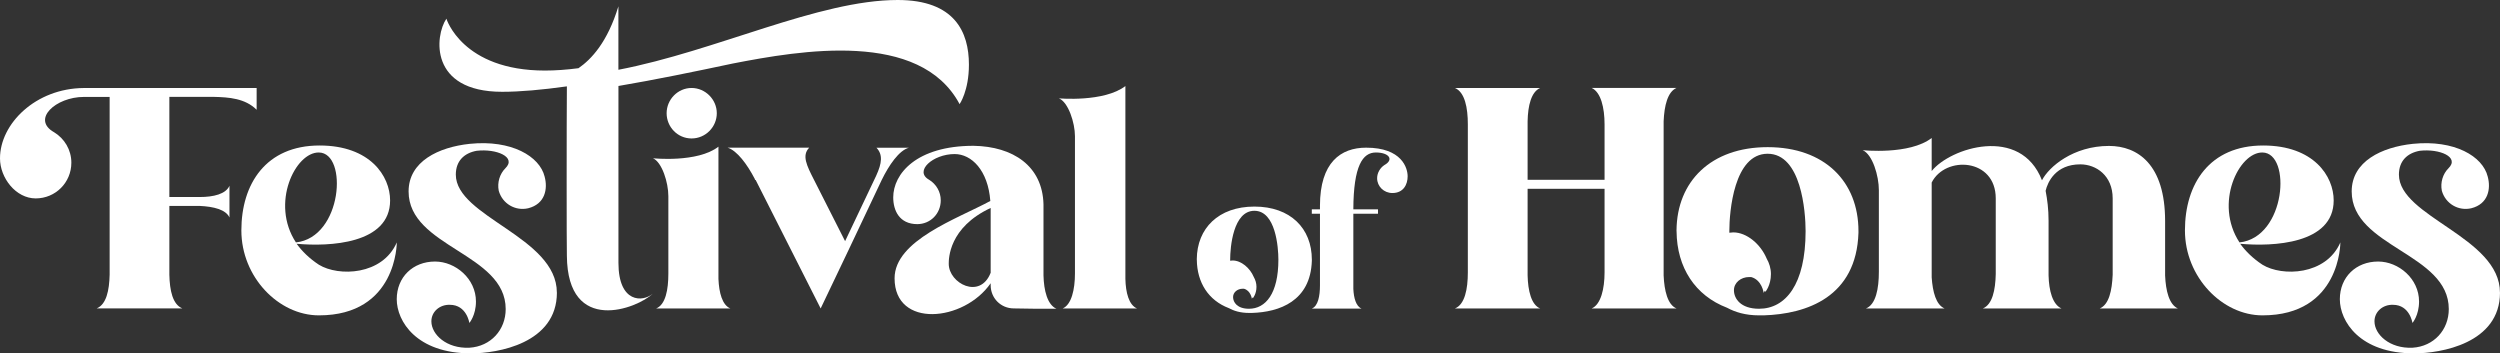<svg width="948" height="134" viewBox="0 0 948 134" fill="none" xmlns="http://www.w3.org/2000/svg">
<rect x="0" y="0" width="948" height="134" fill="#333333" stroke="none"/>
<path d="M97.318 33.36V41.63C92.973 37.281 86.768 36.869 81.123 36.737H64.22V74.71H75.741C80.992 74.71 85.633 73.59 87.015 70.443V82.469C85.633 79.454 81.008 78.334 75.741 78.087H64.22V104.149C64.352 110.162 65.471 115.434 69.109 116.933H36.686C40.323 115.434 41.442 110.162 41.574 104.149V36.754H31.814C21.165 36.754 11.784 45.271 20.54 50.163C24.424 52.536 27.058 56.803 27.058 61.695C27.058 69.207 21.05 75.237 13.529 75.237C6.007 75.237 0 67.461 0 60.064C0 46.902 13.529 33.492 31.797 33.376H97.318V33.36Z" fill="white"/>
<path d="M367.416 24.513C367.416 34.497 363.877 39.488 363.877 39.488C348.851 11.318 303.541 19.093 277.883 24.085C263.35 27.166 248.439 30.246 234.515 32.602V99.652C234.515 115.055 243.847 114.594 247.517 111.365C241.74 116.982 215.209 127.246 214.962 97.016C214.847 93.935 214.847 45.814 214.962 32.75C205.548 34.068 197.253 34.81 190.406 34.81C162.674 34.81 164.88 13.542 169.274 7.084C169.274 7.084 175.265 26.754 206.651 26.754C210.551 26.754 214.831 26.457 219.357 25.864C224.245 22.487 230.351 16.029 234.498 2.389V26.457C271.53 19.373 310.388 0 340.424 0C362.05 0 367.416 12.174 367.416 24.513Z" fill="white"/>
<path d="M276.977 116.966H248.817C252.389 115.533 253.442 109.833 253.442 103.77V74.397C253.442 69.29 251.072 61.564 247.616 60.015C247.616 60.015 264.485 61.794 272.435 55.616V105.796C272.665 111.035 273.867 115.664 276.944 116.966H276.977ZM252.784 42.931C252.784 37.726 257.03 33.36 262.247 33.36C267.464 33.36 271.809 37.726 271.809 42.931C271.809 48.137 267.563 52.503 262.247 52.503C256.931 52.503 252.784 48.137 252.784 42.931Z" fill="white"/>
<path d="M344.736 55.995C340.901 56.984 337.067 62.684 334.335 68.269L321.958 94.413L311.194 116.966L286.556 68.269C286.309 68.269 286.309 68.153 286.309 68.153L286.178 67.774C283.33 62.321 279.495 57.116 275.908 55.995H306.849C304.002 58.961 305.862 62.684 308.709 68.269L320.46 91.448L332.228 66.671C334.45 61.844 334.828 58.615 332.343 56.012H344.72L344.736 55.995Z" fill="white"/>
<path d="M400.579 117.081H395.691C395.313 117.081 389.684 117.081 384.417 116.949C379.529 116.949 375.661 113.061 375.661 108.169V107.411C365.523 122.073 339.223 124.577 339.223 105.533C339.223 91.118 363.005 82.98 375.53 76.209C374.658 64.545 368.387 58.417 362.001 58.417C353.739 58.417 346.481 64.941 352.356 68.186C354.99 69.817 356.734 72.7 356.734 75.962C356.734 81.102 352.735 84.99 347.847 84.99C340.967 84.99 338.713 79.734 338.713 74.842C338.713 65.946 347.468 55.287 369.144 55.287C384.17 55.534 395.313 62.931 395.691 77.461V104.413C395.823 110.179 397.189 115.566 400.579 117.065V117.081ZM375.661 103.424V78.861C359.763 86.258 359.763 98.153 359.763 100.047C359.763 107.444 371.662 113.704 375.661 103.424Z" fill="white"/>
<path d="M431.175 116.966H402.966C406.307 115.533 407.624 109.783 407.624 103.688V51.646C407.624 46.622 405.122 38.73 401.534 37.297C401.534 37.297 418.618 38.846 426.748 32.635V105.731C426.863 110.986 428.065 115.664 431.175 116.982V116.966Z" fill="white"/>
<path d="M453.822 98.466V98.301C453.904 86.571 462.051 78.334 475.679 78.334C489.306 78.334 497.453 86.571 497.453 98.466V98.861C496.976 114.231 485.109 118.35 474.741 118.663H474.823H473.638C470.313 118.663 467.861 117.872 465.952 116.834C458.266 113.902 453.921 107.164 453.839 98.531V98.449L453.822 98.466ZM466.479 98.466V98.861C466.791 98.861 467.12 98.778 467.433 98.778C470.675 98.778 474 101.628 475.432 105.039C476.057 106.142 476.452 107.411 476.452 108.762C476.452 111.529 475.103 113.045 475.103 113.045C475.103 113.045 475.103 112.963 475.02 112.732C474.79 113.045 474.708 113.292 474.708 113.292C474.708 113.292 474.313 110.195 471.696 109.487H471.219C469.244 109.487 467.581 110.837 467.581 112.65C467.581 114.627 469.161 117.081 473.605 117.081C479.941 117.081 484.764 111.299 484.764 98.466C484.764 93.787 483.743 79.932 475.662 79.932C467.581 79.932 466.479 93.803 466.479 98.466Z" fill="white"/>
<path d="M527.983 73.194C524.823 73.194 522.206 70.74 522.206 67.577C522.206 65.517 523.391 63.606 524.971 62.585C528.691 60.526 526.716 57.824 521.729 57.824C516.742 57.824 513.253 62.816 513.187 79.372H522.536V81.036H513.187V109.569C513.352 113.061 514.224 116.142 516.281 117.015H497.437C499.807 116.06 500.531 112.254 500.531 108.218V81.036H497.437V79.372H500.531V78.021C500.531 61.547 508.447 55.995 518.026 55.995C531.637 55.995 533.777 63.755 533.777 66.852C533.777 69.949 532.197 73.194 528 73.194H527.983Z" fill="white"/>
<path d="M120.919 119.585C105.646 119.585 91.525 105.055 91.525 87.378C91.525 69.702 100.857 55.172 121.183 55.172C140.357 55.172 147.928 66.786 147.928 76.011C147.928 92.551 124.836 93.573 112.476 92.436C114.501 95.22 117.266 97.988 120.936 100.393C128.375 104.94 145.031 104.429 150.462 91.925C150.462 91.925 150.594 119.585 120.936 119.585H120.919ZM112.213 91.925C129.873 90.031 132.029 57.956 120.919 57.824C111.966 57.692 102.503 77.148 112.213 91.925Z" fill="white"/>
<path d="M211.177 110.936C211.177 130.244 188.645 134 178.622 134C157.967 134 150.446 121.842 150.446 113.457C150.446 105.072 156.585 99.174 164.962 99.174C172.73 99.174 180.482 105.681 180.482 114.33C180.482 119.585 177.98 122.468 177.98 122.468C177.98 122.468 176.976 115.582 170.591 115.582C166.706 115.45 163.579 118.218 163.579 121.842C163.579 126.85 169.34 132.237 177.98 131.858C186.111 131.364 191.756 125.088 191.756 117.196C191.756 96.011 154.939 93.77 154.939 72.585C154.939 61.185 166.328 55.798 178.096 54.546C193.994 52.915 204.643 59.307 206.519 66.951C207.77 71.58 206.766 77.346 200.265 78.977C195.377 80.097 190.505 77.23 189.123 72.338C188.497 69.207 189.501 65.946 191.624 63.821C196.002 59.554 188.25 56.308 180.729 57.181C175.973 58.055 172.845 61.069 172.845 66.209C172.845 82.255 211.16 89.899 211.16 110.953L211.177 110.936Z" fill="white"/>
<path d="M635.736 87.626V87.378C635.868 68.829 648.755 55.798 670.299 55.798C691.843 55.798 704.729 68.829 704.729 87.626V88.251C703.972 112.567 685.193 119.075 668.801 119.585H668.932H667.056C661.79 119.585 657.922 118.333 654.91 116.702C642.764 112.073 635.884 101.414 635.753 87.757V87.626H635.736ZM655.766 87.626V88.251C656.26 88.251 656.77 88.12 657.264 88.12C662.399 88.12 667.649 92.634 669.904 98.021C670.908 99.767 671.533 101.777 671.533 103.918C671.533 108.3 669.41 110.689 669.41 110.689C669.41 110.689 669.41 110.557 669.278 110.195C668.9 110.689 668.784 111.068 668.784 111.068C668.784 111.068 668.159 106.175 664.028 105.055H663.271C660.144 105.055 657.51 107.18 657.51 110.063C657.51 113.193 660.012 117.081 667.023 117.081C677.046 117.081 684.683 107.938 684.683 87.626C684.683 80.229 683.054 58.302 670.282 58.302C657.51 58.302 655.766 80.229 655.766 87.626Z" fill="white"/>
<path d="M825.912 116.966H796.238C799.743 115.467 800.863 110.195 801.126 104.182V75.237C801.126 66.588 794.872 62.321 788.848 62.321C779.467 62.321 776.455 69.092 775.698 72.354C776.323 75.616 776.817 79.24 776.817 83.754V104.429C776.949 110.195 778.315 115.45 781.705 116.966H751.899C755.536 115.467 756.655 109.948 756.787 103.935V75.237C756.787 59.949 737.63 58.944 732.495 69.224V105.187C732.873 110.706 734.124 115.582 737.383 116.966H707.577C711.329 115.467 712.465 109.454 712.465 103.062V72.107C712.465 66.72 710.078 58.565 706.326 56.951C706.326 56.951 724.101 58.829 732.495 52.322V64.858C739.506 56.078 766.168 47.445 774.315 68.367C776.949 63.227 786.215 55.336 799.727 55.336C810.622 55.336 821.008 62.354 821.008 83.787V104.462C821.254 110.228 822.505 115.483 825.896 116.999L825.912 116.966Z" fill="white"/>
<path d="M948 110.936C948 130.244 925.469 134 915.445 134C894.79 134 887.269 121.842 887.269 113.457C887.269 105.072 893.408 99.174 901.785 99.174C909.553 99.174 917.305 105.681 917.305 114.33C917.305 119.585 914.804 122.468 914.804 122.468C914.804 122.468 913.8 115.582 907.414 115.582C903.53 115.45 900.403 118.218 900.403 121.842C900.403 126.85 906.163 132.237 914.804 131.858C922.934 131.364 928.579 125.088 928.579 117.196C928.579 96.011 891.762 93.77 891.762 72.585C891.762 61.185 903.151 55.798 914.919 54.546C930.818 52.915 941.466 59.307 943.342 66.951C944.593 71.58 943.589 77.346 937.088 78.977C932.2 80.097 927.328 77.23 925.946 72.338C925.32 69.207 926.324 65.946 928.448 63.821C932.825 59.554 925.074 56.308 917.552 57.181C912.796 58.055 909.669 61.069 909.669 66.209C909.669 82.255 947.984 89.899 947.984 110.953L948 110.936Z" fill="white"/>
<path d="M630.848 104.429C631.095 110.195 632.346 115.582 635.736 116.966H603.56C607.066 115.467 608.448 109.454 608.448 103.309V71.596H579.268V104.429C579.399 110.195 580.65 115.582 584.024 116.966H551.716C555.469 115.467 556.604 109.569 556.604 103.309V47.149C556.604 40.889 555.485 34.991 551.716 33.36H584.024C580.65 34.859 579.383 39.999 579.268 46.012V68.186H608.448V47.132C608.448 40.872 607.066 34.974 603.56 33.343H635.736C632.362 34.843 631.111 39.983 630.848 45.996V104.429Z" fill="white"/>
<path d="M857.924 119.585C842.65 119.585 828.529 105.055 828.529 87.378C828.529 69.702 837.861 55.172 858.187 55.172C877.361 55.172 884.932 66.786 884.932 76.011C884.932 92.551 861.841 93.573 849.48 92.436C851.505 95.22 854.27 97.988 857.94 100.393C865.379 104.94 882.035 104.429 887.466 91.925C887.466 91.925 887.598 119.585 857.94 119.585H857.924ZM849.217 91.925C866.877 90.031 869.033 57.956 857.924 57.824C848.97 57.692 839.507 77.148 849.217 91.925Z" fill="white"/>
</svg>
